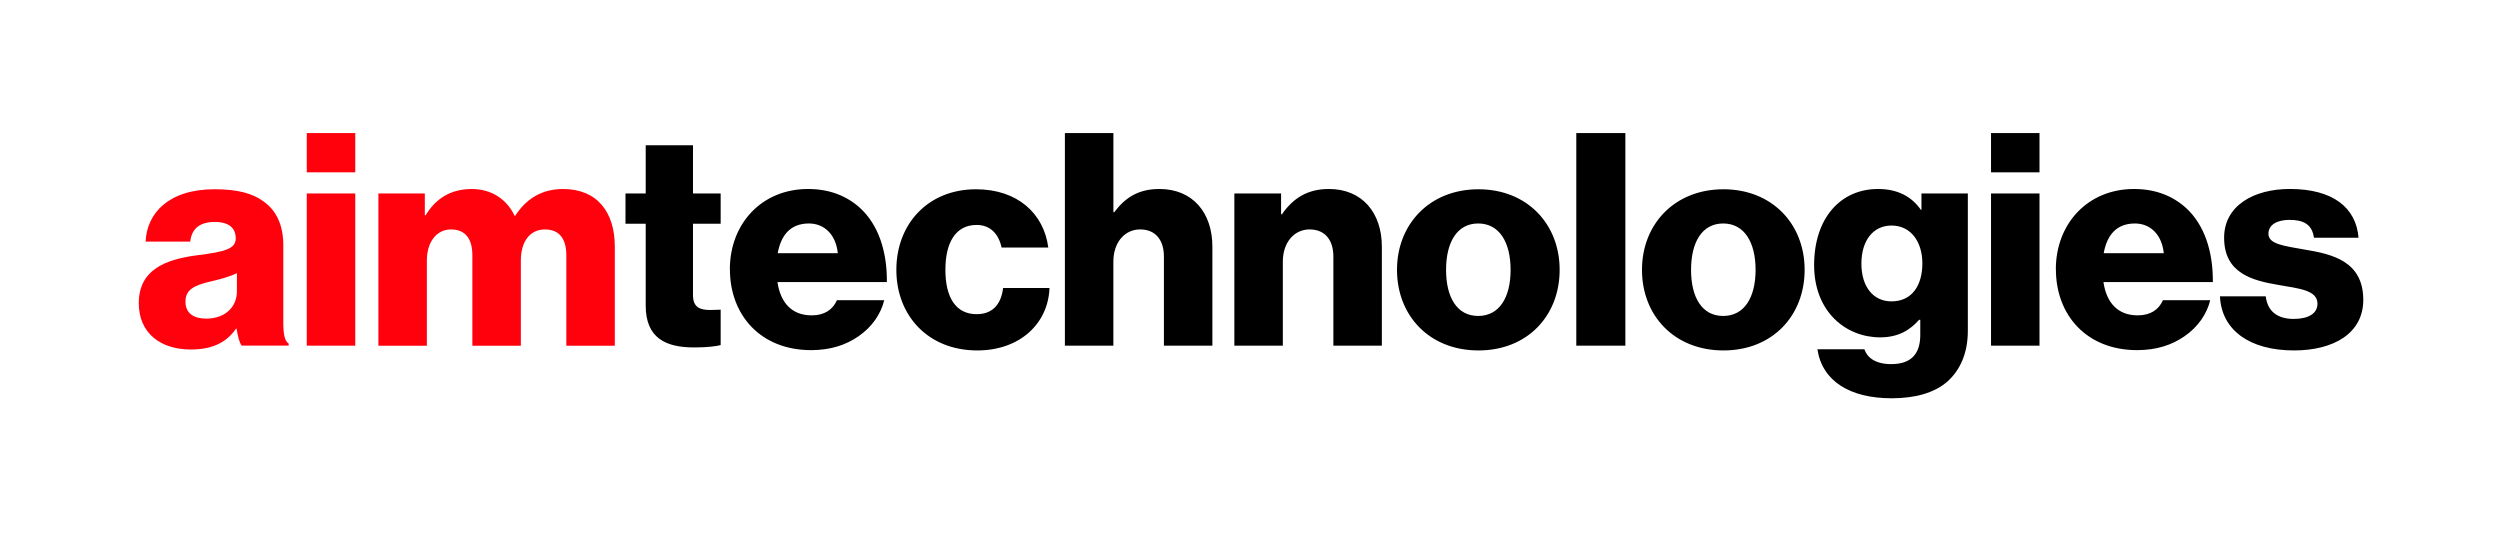 <svg xmlns="http://www.w3.org/2000/svg" id="Outlines" viewBox="0 0 967 206"><defs><style>.cls-1,.cls-2{fill:#000;stroke-width:0}.cls-2{fill:#ff000d}</style></defs><path d="M53.69 117.26c0-13 10.35-16.91 22.54-18.52 11.04-1.38 14.95-2.53 14.95-6.56 0-3.79-2.42-6.33-8.05-6.33-5.98 0-8.97 2.65-9.55 7.59H56.33c.46-10.93 8.86-20.24 26.68-20.24 8.86 0 14.84 1.61 19.09 4.83 5.06 3.68 7.48 9.43 7.48 16.79v29.67c0 4.71.46 7.36 2.07 8.4v.8H93.48c-.92-1.27-1.5-3.56-1.96-6.55h-.23c-3.45 4.95-8.63 8.05-17.48 8.05-11.73 0-20.13-6.33-20.13-17.94Zm37.95-4.6v-7.02c-2.42 1.27-5.87 2.19-9.66 3.11-7.25 1.61-10.24 3.45-10.24 7.93 0 4.72 3.45 6.56 8.05 6.56 7.02 0 11.85-4.26 11.85-10.58ZM118.66 51.48h18.75v15.18h-18.75V51.48Zm0 23.35h18.75v58.88h-18.75V74.83ZM146.38 74.83h17.94v8.4h.34c3.68-6.1 9.32-10.12 17.83-10.12 7.71 0 13.57 4.03 16.56 10.35h.23c4.6-7.13 10.93-10.35 18.52-10.35 13.34 0 20.01 9.09 20.01 22.31v38.3h-18.75V98.76c0-6.33-2.65-10.01-8.28-10.01-5.98 0-9.32 4.95-9.32 11.96v33.01h-18.75V98.76c0-6.33-2.65-10.01-8.28-10.01s-9.32 4.95-9.32 11.96v33.01h-18.75V74.84Z" class="cls-2"/><path d="M249.76 118.18V86.55h-7.82V74.82h7.82V56.19h18.29v18.63h10.7v11.73h-10.7v27.6c0 4.6 2.53 5.75 6.56 5.75 1.61 0 3.45-.12 4.14-.12v13.69c-1.61.46-5.18.92-10.24.92-10.93 0-18.75-3.56-18.75-16.21ZM282.31 104.15c0-17.6 12.31-31.05 30.25-31.05 8.4 0 15.07 2.76 20.13 7.36 7.02 6.44 10.47 16.68 10.35 28.64h-42.32c1.15 7.94 5.52 12.88 13.23 12.88 4.94 0 8.17-2.19 9.78-5.87h18.29c-1.27 5.29-4.72 10.35-9.89 13.92-4.95 3.45-10.93 5.4-18.4 5.4-19.44 0-31.4-13.46-31.4-31.28Zm41.75-6.21c-.69-7.02-5.06-11.5-11.16-11.5-7.13 0-10.81 4.48-12.08 11.5h23.23ZM346.71 104.38c0-17.71 12.19-31.17 30.82-31.17 15.99 0 26.22 9.32 27.95 22.54h-18.06c-1.15-5.29-4.37-8.74-9.66-8.74-8.05 0-12.08 6.67-12.08 17.37s4.03 17.14 12.08 17.14c5.87 0 9.43-3.45 10.24-10.12h17.94c-.46 13.57-11.27 24.15-27.95 24.15-18.98 0-31.28-13.46-31.28-31.17ZM411.91 51.48h18.75v30.59h.34c4.25-5.64 9.32-8.97 17.48-8.97 12.88 0 20.47 9.2 20.47 22.31v38.3H450.2v-34.5c0-6.21-3.11-10.47-9.2-10.47s-10.35 5.18-10.35 12.42v32.55H411.9V51.48ZM477.46 74.83h18.06v8.05h.34c4.37-6.33 10.01-9.78 18.17-9.78 12.88 0 20.47 9.2 20.47 22.31v38.3h-18.75v-34.5c0-6.21-3.11-10.47-9.2-10.47s-10.35 5.18-10.35 12.42v32.55h-18.75V74.83ZM540.36 104.38c0-17.71 12.65-31.17 31.51-31.17s31.4 13.46 31.4 31.17-12.42 31.17-31.4 31.17-31.51-13.46-31.51-31.17Zm43.94 0c0-10.7-4.37-17.94-12.54-17.94s-12.42 7.25-12.42 17.94 4.25 17.83 12.42 17.83 12.54-7.13 12.54-17.83ZM609.71 51.48h18.98v82.23h-18.98V51.48ZM635.12 104.38c0-17.71 12.65-31.17 31.51-31.17s31.4 13.46 31.4 31.17-12.42 31.17-31.4 31.17-31.51-13.46-31.51-31.17Zm43.94 0c0-10.7-4.37-17.94-12.54-17.94s-12.42 7.25-12.42 17.94 4.25 17.83 12.42 17.83 12.54-7.13 12.54-17.83ZM702.97 135.09h18.17c1.04 3.11 4.14 5.75 10.35 5.75 7.93 0 11.27-4.14 11.27-11.27v-5.87h-.46c-3.45 3.91-7.94 6.79-15.07 6.79-13.23 0-25.53-9.89-25.53-27.95s10.12-29.44 24.73-29.44c7.82 0 13.11 3.1 16.56 8.05h.23v-6.33h17.94v53.13c0 8.86-3.11 15.29-7.82 19.55-5.17 4.6-12.88 6.55-21.62 6.55-16.22 0-26.91-6.67-28.75-18.98Zm40.6-33.24c0-7.94-4.14-14.61-11.96-14.61-7.01 0-11.62 5.75-11.62 14.72s4.6 14.61 11.62 14.61c8.17 0 11.96-6.44 11.96-14.72ZM770.13 51.48h18.75v15.18h-18.75V51.48Zm0 23.35h18.75v58.88h-18.75V74.83ZM795.2 104.15c0-17.6 12.31-31.05 30.25-31.05 8.39 0 15.07 2.76 20.13 7.36 7.01 6.44 10.46 16.68 10.35 28.64h-42.32c1.15 7.94 5.52 12.88 13.23 12.88 4.95 0 8.17-2.19 9.78-5.87h18.29c-1.27 5.29-4.72 10.35-9.89 13.92-4.95 3.45-10.93 5.4-18.4 5.4-19.44 0-31.4-13.46-31.4-31.28Zm41.75-6.21c-.69-7.02-5.06-11.5-11.16-11.5-7.13 0-10.81 4.48-12.08 11.5h23.23ZM858.68 114.62h17.71c.69 5.87 4.6 8.74 10.81 8.74 5.64 0 9.2-2.07 9.2-5.87 0-5.29-7.13-5.87-14.95-7.25-10.24-1.73-21.16-4.49-21.16-18.29 0-12.42 11.5-18.86 25.42-18.86 16.68 0 25.65 7.25 26.57 18.86h-17.25c-.69-5.29-4.25-6.9-9.43-6.9-4.6 0-8.17 1.73-8.17 5.41 0 4.14 6.67 4.72 14.15 6.1 10.35 1.73 22.54 4.37 22.54 19.44 0 12.88-11.39 19.55-26.8 19.55-17.25 0-28.06-7.94-28.64-20.93Z" class="cls-1"/></svg>